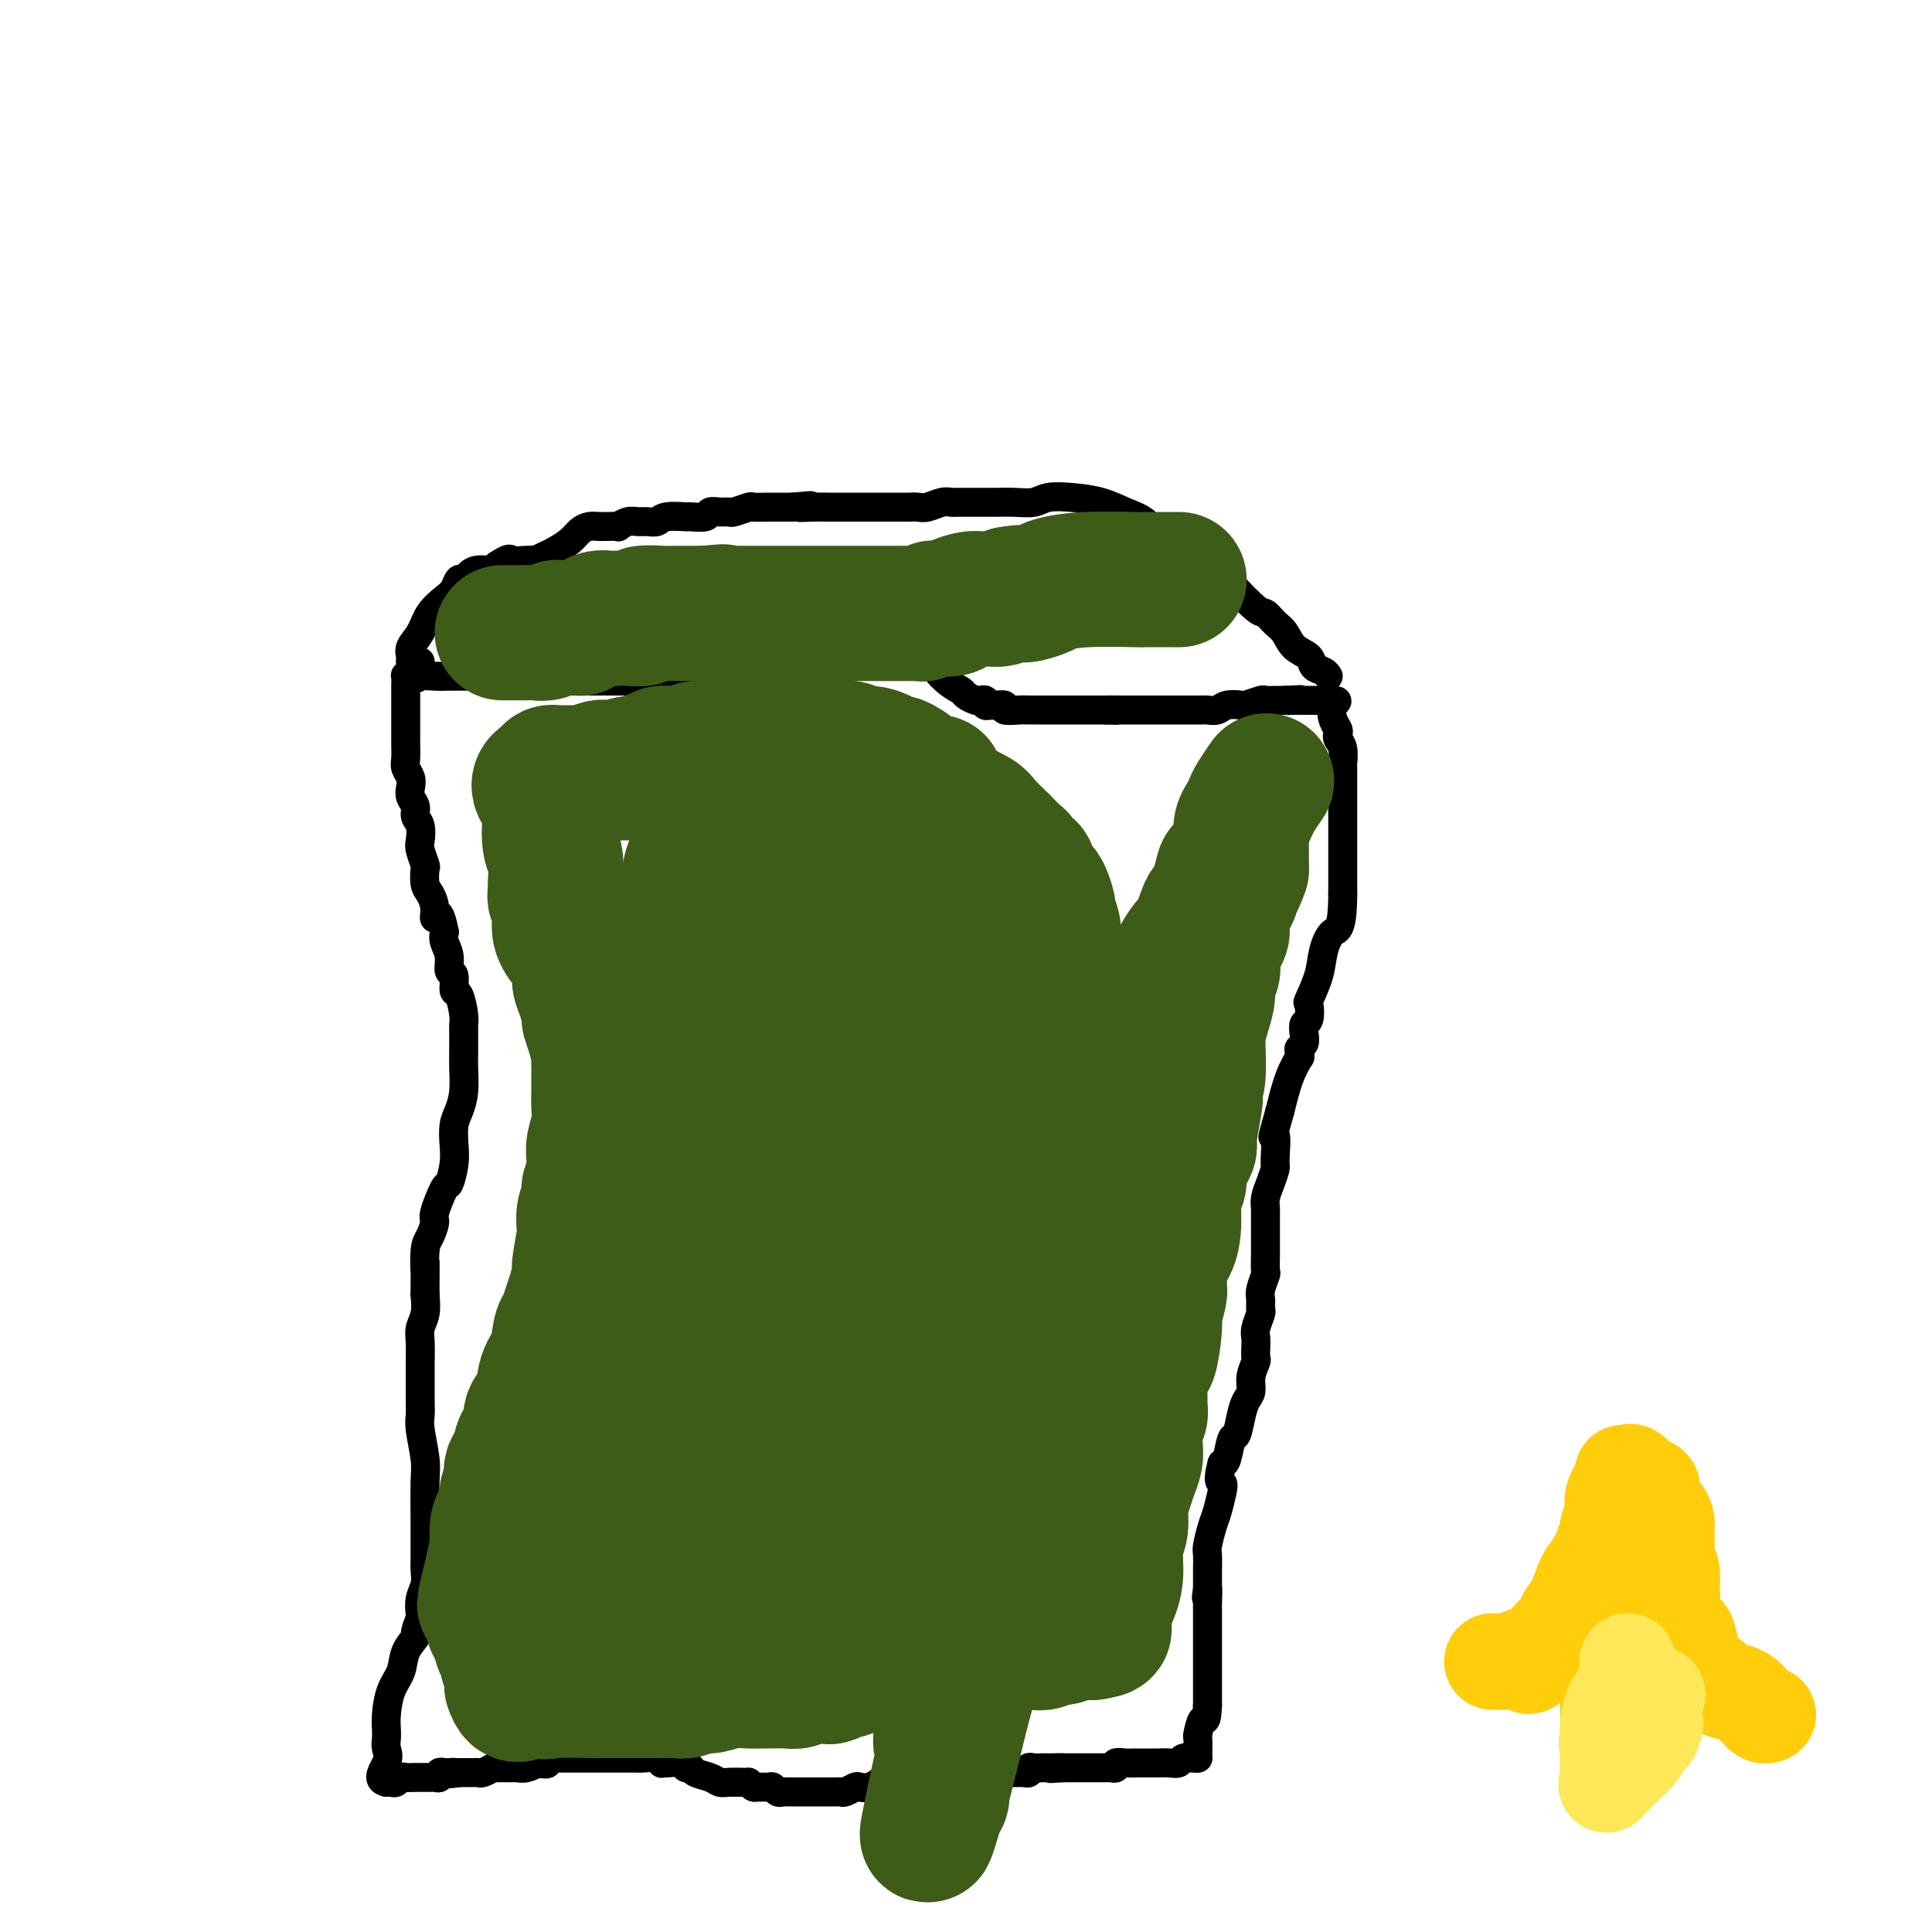 <svg viewBox='0 0 400 400' version='1.1' xmlns='http://www.w3.org/2000/svg' xmlns:xlink='http://www.w3.org/1999/xlink'><g fill='none' stroke='#000000' stroke-width='6' stroke-linecap='round' stroke-linejoin='round'><path d='M102,141c0.086,0.000 0.172,0.000 0,0c-0.172,0.000 -0.603,0.000 0,0c0.603,0.000 2.241,0.000 3,0c0.759,0.000 0.641,-0.000 1,0c0.359,0.000 1.195,0.000 2,0c0.805,0.000 1.579,0.000 2,0c0.421,0.000 0.491,0.000 1,0c0.509,0.000 1.459,0.000 2,0c0.541,0.000 0.673,0.000 1,0c0.327,0.000 0.850,0.000 1,0c0.150,0.000 -0.072,0.000 0,0c0.072,0.000 0.439,0.000 1,0c0.561,0.000 1.315,0.000 2,0c0.685,0.000 1.300,-0.000 2,0c0.700,0.000 1.486,0.000 2,0c0.514,0.000 0.756,0.000 1,0c0.244,0.000 0.489,0.000 1,0c0.511,0.000 1.289,0.000 2,0c0.711,0.000 1.356,0.000 2,0'/><path d='M128,141c4.156,0.000 1.546,0.001 1,0c-0.546,-0.001 0.971,-0.004 2,0c1.029,0.004 1.570,0.015 2,0c0.430,-0.015 0.748,-0.057 1,0c0.252,0.057 0.439,0.211 1,0c0.561,-0.211 1.497,-0.788 2,-1c0.503,-0.212 0.572,-0.061 1,0c0.428,0.061 1.215,0.030 2,0c0.785,-0.030 1.569,-0.061 2,0c0.431,0.061 0.511,0.212 1,0c0.489,-0.212 1.388,-0.789 2,-1c0.612,-0.211 0.938,-0.056 1,0c0.062,0.056 -0.138,0.015 0,0c0.138,-0.015 0.616,-0.003 1,0c0.384,0.003 0.676,-0.003 1,0c0.324,0.003 0.682,0.016 1,0c0.318,-0.016 0.596,-0.059 1,0c0.404,0.059 0.933,0.222 1,0c0.067,-0.222 -0.328,-0.829 0,-1c0.328,-0.171 1.379,0.094 2,0c0.621,-0.094 0.810,-0.547 1,-1'/><path d='M154,137c4.257,-0.618 1.900,-0.165 1,0c-0.900,0.165 -0.342,0.040 0,0c0.342,-0.040 0.469,0.003 1,0c0.531,-0.003 1.466,-0.053 2,0c0.534,0.053 0.668,0.210 1,0c0.332,-0.210 0.862,-0.788 1,-1c0.138,-0.212 -0.117,-0.057 0,0c0.117,0.057 0.605,0.015 1,0c0.395,-0.015 0.696,-0.004 1,0c0.304,0.004 0.610,0.001 1,0c0.390,-0.001 0.865,-0.000 1,0c0.135,0.000 -0.070,0.000 0,0c0.070,-0.000 0.414,-0.000 1,0c0.586,0.000 1.415,0.000 2,0c0.585,-0.000 0.927,-0.000 1,0c0.073,0.000 -0.122,0.000 0,0c0.122,-0.000 0.561,-0.000 1,0'/><path d='M169,136c2.495,-0.155 1.232,-0.041 1,0c-0.232,0.041 0.568,0.011 1,0c0.432,-0.011 0.497,-0.003 1,0c0.503,0.003 1.443,0.001 2,0c0.557,-0.001 0.730,-0.000 1,0c0.270,0.000 0.635,0.000 1,0c0.365,-0.000 0.729,-0.000 1,0c0.271,0.000 0.450,0.000 1,0c0.550,-0.000 1.471,-0.000 2,0c0.529,0.000 0.667,0.000 1,0c0.333,-0.000 0.863,-0.000 1,0c0.137,0.000 -0.118,0.000 0,0c0.118,-0.000 0.609,-0.000 1,0c0.391,0.000 0.682,0.000 1,0c0.318,-0.000 0.663,-0.000 1,0c0.337,0.000 0.668,0.000 1,0c0.332,-0.000 0.667,-0.000 1,0c0.333,0.000 0.664,0.000 1,0c0.336,-0.000 0.678,-0.000 1,0c0.322,0.000 0.625,0.000 1,0c0.375,-0.000 0.821,-0.000 1,0c0.179,0.000 0.089,0.000 0,0'/><path d='M191,136c3.721,0.013 2.023,0.046 2,1c-0.023,0.954 1.629,2.830 3,4c1.371,1.170 2.463,1.633 3,2c0.537,0.367 0.521,0.638 1,1c0.479,0.362 1.452,0.815 2,1c0.548,0.185 0.670,0.102 1,0c0.330,-0.102 0.867,-0.225 1,0c0.133,0.225 -0.139,0.796 0,1c0.139,0.204 0.688,0.041 1,0c0.312,-0.041 0.386,0.042 1,0c0.614,-0.042 1.769,-0.207 2,0c0.231,0.207 -0.461,0.788 0,1c0.461,0.212 2.075,0.057 3,0c0.925,-0.057 1.159,-0.015 2,0c0.841,0.015 2.287,0.004 3,0c0.713,-0.004 0.691,-0.001 1,0c0.309,0.001 0.947,0.000 2,0c1.053,-0.000 2.519,-0.000 3,0c0.481,0.000 -0.025,0.000 0,0c0.025,-0.000 0.580,-0.000 1,0c0.420,0.000 0.704,0.000 1,0c0.296,-0.000 0.604,-0.000 1,0c0.396,0.000 0.880,0.000 1,0c0.120,-0.000 -0.122,-0.000 0,0c0.122,0.000 0.610,0.000 1,0c0.390,-0.000 0.683,-0.000 1,0c0.317,0.000 0.659,0.000 1,0'/><path d='M229,147c3.875,0.155 1.562,0.041 1,0c-0.562,-0.041 0.628,-0.011 1,0c0.372,0.011 -0.073,0.003 0,0c0.073,-0.003 0.662,-0.001 1,0c0.338,0.001 0.423,0.000 1,0c0.577,-0.000 1.646,-0.000 2,0c0.354,0.000 -0.006,0.000 0,0c0.006,-0.000 0.378,-0.000 1,0c0.622,0.000 1.494,0.000 2,0c0.506,-0.000 0.646,-0.000 1,0c0.354,0.000 0.921,-0.000 1,0c0.079,0.000 -0.329,0.000 0,0c0.329,-0.000 1.396,-0.000 2,0c0.604,0.000 0.744,0.000 1,0c0.256,-0.000 0.628,-0.000 1,0c0.372,0.000 0.744,0.000 1,0c0.256,-0.000 0.396,-0.000 1,0c0.604,0.000 1.671,0.001 2,0c0.329,-0.001 -0.079,-0.004 0,0c0.079,0.004 0.645,0.015 1,0c0.355,-0.015 0.499,-0.056 1,0c0.501,0.056 1.360,0.207 2,0c0.640,-0.207 1.060,-0.774 2,-1c0.940,-0.226 2.401,-0.113 3,0c0.599,0.113 0.336,0.226 1,0c0.664,-0.226 2.255,-0.793 3,-1c0.745,-0.207 0.643,-0.056 1,0c0.357,0.056 1.173,0.015 2,0c0.827,-0.015 1.665,-0.004 2,0c0.335,0.004 0.168,0.002 0,0'/><path d='M266,145c5.903,-0.309 2.160,-0.083 1,0c-1.160,0.083 0.264,0.022 1,0c0.736,-0.022 0.783,-0.006 1,0c0.217,0.006 0.603,0.002 1,0c0.397,-0.002 0.804,-0.000 1,0c0.196,0.000 0.182,0.000 1,0c0.818,-0.000 2.467,-0.000 3,0c0.533,0.000 -0.049,0.000 0,0c0.049,-0.000 0.728,-0.000 1,0c0.272,0.000 0.136,0.000 0,0'/><path d='M276,145c1.563,0.073 0.470,0.257 0,1c-0.470,0.743 -0.318,2.046 0,3c0.318,0.954 0.803,1.559 1,2c0.197,0.441 0.105,0.718 0,1c-0.105,0.282 -0.224,0.570 0,1c0.224,0.430 0.792,1.001 1,2c0.208,0.999 0.056,2.426 0,3c-0.056,0.574 -0.015,0.295 0,1c0.015,0.705 0.004,2.394 0,3c-0.004,0.606 -0.001,0.130 0,1c0.001,0.870 0.000,3.085 0,4c-0.000,0.915 -0.000,0.529 0,1c0.000,0.471 0.000,1.798 0,3c-0.000,1.202 -0.000,2.280 0,3c0.000,0.720 0.000,1.082 0,2c-0.000,0.918 -0.000,2.392 0,3c0.000,0.608 0.000,0.348 0,1c-0.000,0.652 -0.000,2.214 0,3c0.000,0.786 0.000,0.796 0,1c-0.000,0.204 -0.000,0.602 0,1'/><path d='M278,185c-0.030,7.817 -1.104,7.360 -2,8c-0.896,0.640 -1.612,2.378 -2,4c-0.388,1.622 -0.447,3.127 -1,5c-0.553,1.873 -1.598,4.115 -2,5c-0.402,0.885 -0.159,0.412 0,1c0.159,0.588 0.235,2.238 0,3c-0.235,0.762 -0.781,0.638 -1,1c-0.219,0.362 -0.112,1.212 0,2c0.112,0.788 0.228,1.515 0,2c-0.228,0.485 -0.799,0.728 -1,1c-0.201,0.272 -0.032,0.573 0,1c0.032,0.427 -0.074,0.980 0,1c0.074,0.020 0.328,-0.495 0,0c-0.328,0.495 -1.236,1.998 -2,4c-0.764,2.002 -1.382,4.501 -2,7'/><path d='M265,230c-2.234,7.813 -1.320,4.845 -1,5c0.320,0.155 0.047,3.432 0,5c-0.047,1.568 0.131,1.426 0,2c-0.131,0.574 -0.571,1.863 -1,3c-0.429,1.137 -0.847,2.121 -1,3c-0.153,0.879 -0.041,1.653 0,2c0.041,0.347 0.011,0.268 0,1c-0.011,0.732 -0.003,2.274 0,3c0.003,0.726 0.000,0.636 0,1c-0.000,0.364 0.001,1.181 0,2c-0.001,0.819 -0.004,1.641 0,2c0.004,0.359 0.015,0.256 0,1c-0.015,0.744 -0.057,2.336 0,3c0.057,0.664 0.212,0.400 0,1c-0.212,0.600 -0.793,2.065 -1,3c-0.207,0.935 -0.041,1.339 0,2c0.041,0.661 -0.041,1.580 0,2c0.041,0.420 0.207,0.340 0,1c-0.207,0.660 -0.786,2.059 -1,3c-0.214,0.941 -0.061,1.424 0,2c0.061,0.576 0.031,1.246 0,2c-0.031,0.754 -0.064,1.591 0,2c0.064,0.409 0.224,0.390 0,1c-0.224,0.610 -0.834,1.849 -1,3c-0.166,1.151 0.110,2.214 0,3c-0.110,0.786 -0.607,1.297 -1,2c-0.393,0.703 -0.683,1.600 -1,3c-0.317,1.400 -0.662,3.303 -1,4c-0.338,0.697 -0.668,0.188 -1,1c-0.332,0.812 -0.666,2.946 -1,4c-0.334,1.054 -0.667,1.027 -1,1'/><path d='M253,303c-1.096,4.090 -0.336,3.814 0,4c0.336,0.186 0.248,0.836 0,2c-0.248,1.164 -0.655,2.844 -1,4c-0.345,1.156 -0.628,1.787 -1,3c-0.372,1.213 -0.832,3.007 -1,4c-0.168,0.993 -0.045,1.186 0,2c0.045,0.814 0.012,2.249 0,3c-0.012,0.751 -0.003,0.818 0,1c0.003,0.182 0.001,0.481 0,1c-0.001,0.519 -0.000,1.260 0,2'/><path d='M250,329c-0.464,3.853 -0.124,0.485 0,0c0.124,-0.485 0.033,1.911 0,3c-0.033,1.089 -0.009,0.870 0,1c0.009,0.130 0.002,0.610 0,1c-0.002,0.390 -0.001,0.689 0,1c0.001,0.311 0.000,0.634 0,1c-0.000,0.366 -0.000,0.776 0,1c0.000,0.224 0.000,0.263 0,1c-0.000,0.737 -0.000,2.172 0,3c0.000,0.828 0.000,1.048 0,1c-0.000,-0.048 -0.000,-0.363 0,0c0.000,0.363 0.000,1.403 0,2c-0.000,0.597 -0.000,0.751 0,1c0.000,0.249 0.000,0.591 0,1c-0.000,0.409 -0.000,0.883 0,1c0.000,0.117 0.000,-0.124 0,0c-0.000,0.124 -0.000,0.613 0,1c0.000,0.387 0.000,0.671 0,1c-0.000,0.329 -0.000,0.704 0,1c0.000,0.296 0.000,0.513 0,1c-0.000,0.487 -0.000,1.243 0,2'/><path d='M250,353c-0.166,4.215 -0.580,2.751 -1,3c-0.420,0.249 -0.844,2.210 -1,3c-0.156,0.790 -0.042,0.408 0,1c0.042,0.592 0.011,2.160 0,3c-0.011,0.840 -0.003,0.954 0,1c0.003,0.046 0.002,0.023 0,0'/><path d='M248,364c-0.214,0.030 -0.429,0.061 -1,0c-0.571,-0.061 -1.499,-0.212 -2,0c-0.501,0.212 -0.576,0.789 -1,1c-0.424,0.211 -1.198,0.056 -2,0c-0.802,-0.056 -1.632,-0.015 -2,0c-0.368,0.015 -0.274,0.003 -1,0c-0.726,-0.003 -2.271,0.003 -3,0c-0.729,-0.003 -0.644,-0.015 -1,0c-0.356,0.015 -1.155,0.057 -2,0c-0.845,-0.057 -1.735,-0.211 -2,0c-0.265,0.211 0.097,0.789 0,1c-0.097,0.211 -0.652,0.057 -1,0c-0.348,-0.057 -0.487,-0.015 -1,0c-0.513,0.015 -1.398,0.004 -2,0c-0.602,-0.004 -0.922,-0.001 -1,0c-0.078,0.001 0.085,0.000 0,0c-0.085,-0.000 -0.418,-0.000 -1,0c-0.582,0.000 -1.413,0.000 -2,0c-0.587,-0.000 -0.931,-0.000 -1,0c-0.069,0.000 0.135,0.000 0,0c-0.135,-0.000 -0.610,-0.000 -1,0c-0.390,0.000 -0.695,0.000 -1,0'/><path d='M220,366c-4.514,0.309 -1.800,0.083 -1,0c0.800,-0.083 -0.314,-0.022 -1,0c-0.686,0.022 -0.944,0.005 -1,0c-0.056,-0.005 0.091,0.002 0,0c-0.091,-0.002 -0.420,-0.015 -1,0c-0.580,0.015 -1.411,0.057 -2,0c-0.589,-0.057 -0.935,-0.211 -1,0c-0.065,0.211 0.150,0.789 0,1c-0.150,0.211 -0.667,0.057 -1,0c-0.333,-0.057 -0.484,-0.015 -1,0c-0.516,0.015 -1.399,0.004 -2,0c-0.601,-0.004 -0.922,-0.001 -1,0c-0.078,0.001 0.086,0.000 0,0c-0.086,-0.000 -0.422,0.000 -1,0c-0.578,-0.000 -1.397,-0.001 -2,0c-0.603,0.001 -0.989,0.004 -1,0c-0.011,-0.004 0.353,-0.015 0,0c-0.353,0.015 -1.422,0.057 -2,0c-0.578,-0.057 -0.666,-0.211 -1,0c-0.334,0.211 -0.916,0.788 -1,1c-0.084,0.212 0.328,0.061 0,0c-0.328,-0.061 -1.396,-0.030 -2,0c-0.604,0.030 -0.743,0.061 -1,0c-0.257,-0.061 -0.632,-0.212 -1,0c-0.368,0.212 -0.727,0.789 -1,1c-0.273,0.211 -0.458,0.057 -1,0c-0.542,-0.057 -1.441,-0.015 -2,0c-0.559,0.015 -0.779,0.004 -1,0c-0.221,-0.004 -0.444,-0.001 -1,0c-0.556,0.001 -1.445,0.000 -2,0c-0.555,-0.000 -0.778,-0.000 -1,0'/><path d='M187,369c-5.361,0.464 -2.264,0.125 -1,0c1.264,-0.125 0.694,-0.034 0,0c-0.694,0.034 -1.512,0.013 -2,0c-0.488,-0.013 -0.645,-0.017 -1,0c-0.355,0.017 -0.906,0.056 -1,0c-0.094,-0.056 0.269,-0.207 0,0c-0.269,0.207 -1.171,0.774 -2,1c-0.829,0.226 -1.584,0.113 -2,0c-0.416,-0.113 -0.493,-0.226 -1,0c-0.507,0.226 -1.445,0.793 -2,1c-0.555,0.207 -0.726,0.056 -1,0c-0.274,-0.056 -0.651,-0.015 -1,0c-0.349,0.015 -0.670,0.004 -1,0c-0.330,-0.004 -0.670,-0.001 -1,0c-0.330,0.001 -0.652,0.000 -1,0c-0.348,-0.000 -0.723,-0.000 -1,0c-0.277,0.000 -0.455,0.000 -1,0c-0.545,-0.000 -1.455,-0.000 -2,0c-0.545,0.000 -0.723,0.001 -1,0c-0.277,-0.001 -0.652,-0.004 -1,0c-0.348,0.004 -0.670,0.015 -1,0c-0.330,-0.015 -0.670,-0.057 -1,0c-0.330,0.057 -0.652,0.212 -1,0c-0.348,-0.212 -0.723,-0.792 -1,-1c-0.277,-0.208 -0.456,-0.046 -1,0c-0.544,0.046 -1.454,-0.026 -2,0c-0.546,0.026 -0.727,0.150 -1,0c-0.273,-0.150 -0.636,-0.575 -1,-1'/><path d='M155,369c-5.309,0.004 -2.582,0.012 -2,0c0.582,-0.012 -0.982,-0.046 -2,0c-1.018,0.046 -1.492,0.171 -2,0c-0.508,-0.171 -1.051,-0.638 -2,-1c-0.949,-0.362 -2.303,-0.619 -3,-1c-0.697,-0.381 -0.737,-0.887 -1,-1c-0.263,-0.113 -0.750,0.167 -1,0c-0.250,-0.167 -0.264,-0.781 -1,-1c-0.736,-0.219 -2.194,-0.045 -3,0c-0.806,0.045 -0.959,-0.041 -1,0c-0.041,0.041 0.031,0.207 0,0c-0.031,-0.207 -0.164,-0.788 -1,-1c-0.836,-0.212 -2.373,-0.057 -3,0c-0.627,0.057 -0.344,0.015 -1,0c-0.656,-0.015 -2.252,-0.004 -3,0c-0.748,0.004 -0.648,0.001 -1,0c-0.352,-0.001 -1.155,-0.000 -2,0c-0.845,0.000 -1.732,0.000 -2,0c-0.268,-0.000 0.082,-0.000 0,0c-0.082,0.000 -0.596,0.000 -1,0c-0.404,-0.000 -0.700,-0.000 -1,0c-0.300,0.000 -0.606,0.000 -1,0c-0.394,-0.000 -0.878,-0.000 -1,0c-0.122,0.000 0.118,0.000 0,0c-0.118,-0.000 -0.595,-0.000 -1,0c-0.405,0.000 -0.737,0.000 -1,0c-0.263,-0.000 -0.455,-0.000 -1,0c-0.545,0.000 -1.441,0.000 -2,0c-0.559,-0.000 -0.779,-0.000 -1,0'/><path d='M114,364c-6.441,-0.551 -2.044,0.570 -1,1c1.044,0.430 -1.264,0.168 -2,0c-0.736,-0.168 0.102,-0.241 0,0c-0.102,0.241 -1.144,0.797 -2,1c-0.856,0.203 -1.526,0.055 -2,0c-0.474,-0.055 -0.752,-0.016 -1,0c-0.248,0.016 -0.465,0.008 -1,0c-0.535,-0.008 -1.386,-0.016 -2,0c-0.614,0.016 -0.990,0.057 -1,0c-0.010,-0.057 0.347,-0.211 0,0c-0.347,0.211 -1.399,0.789 -2,1c-0.601,0.211 -0.753,0.057 -1,0c-0.247,-0.057 -0.591,-0.015 -1,0c-0.409,0.015 -0.883,0.004 -1,0c-0.117,-0.004 0.122,-0.001 0,0c-0.122,0.001 -0.606,0.000 -1,0c-0.394,-0.000 -0.697,-0.000 -1,0'/><path d='M95,367c-3.102,0.464 -1.357,0.123 -1,0c0.357,-0.123 -0.674,-0.029 -1,0c-0.326,0.029 0.053,-0.006 0,0c-0.053,0.006 -0.539,0.054 -1,0c-0.461,-0.054 -0.898,-0.211 -1,0c-0.102,0.211 0.132,0.789 0,1c-0.132,0.211 -0.630,0.057 -1,0c-0.370,-0.057 -0.614,-0.015 -1,0c-0.386,0.015 -0.915,0.003 -1,0c-0.085,-0.003 0.276,0.003 0,0c-0.276,-0.003 -1.187,-0.015 -2,0c-0.813,0.015 -1.527,0.056 -2,0c-0.473,-0.056 -0.704,-0.211 -1,0c-0.296,0.211 -0.657,0.788 -1,1c-0.343,0.212 -0.670,0.061 -1,0c-0.330,-0.061 -0.665,-0.030 -1,0'/><path d='M80,369c-2.321,-0.441 -0.622,-2.542 0,-4c0.622,-1.458 0.169,-2.273 0,-3c-0.169,-0.727 -0.052,-1.366 0,-2c0.052,-0.634 0.040,-1.264 0,-2c-0.040,-0.736 -0.108,-1.578 0,-3c0.108,-1.422 0.392,-3.426 1,-5c0.608,-1.574 1.540,-2.720 2,-4c0.460,-1.280 0.449,-2.694 1,-4c0.551,-1.306 1.663,-2.502 2,-3c0.337,-0.498 -0.102,-0.296 0,-1c0.102,-0.704 0.745,-2.314 1,-3c0.255,-0.686 0.121,-0.448 0,-1c-0.121,-0.552 -0.229,-1.895 0,-3c0.229,-1.105 0.793,-1.973 1,-3c0.207,-1.027 0.055,-2.213 0,-3c-0.055,-0.787 -0.015,-1.176 0,-2c0.015,-0.824 0.005,-2.083 0,-3c-0.005,-0.917 -0.005,-1.491 0,-2c0.005,-0.509 0.015,-0.951 0,-3c-0.015,-2.049 -0.057,-5.705 0,-8c0.057,-2.295 0.211,-3.231 0,-5c-0.211,-1.769 -0.789,-4.373 -1,-6c-0.211,-1.627 -0.056,-2.277 0,-3c0.056,-0.723 0.014,-1.520 0,-3c-0.014,-1.480 -0.000,-3.645 0,-5c0.000,-1.355 -0.014,-1.902 0,-3c0.014,-1.098 0.055,-2.748 0,-4c-0.055,-1.252 -0.207,-2.106 0,-3c0.207,-0.894 0.773,-1.827 1,-3c0.227,-1.173 0.113,-2.587 0,-4'/><path d='M88,268c0.011,-10.208 0.040,-5.729 0,-5c-0.040,0.729 -0.147,-2.293 0,-4c0.147,-1.707 0.550,-2.100 1,-3c0.450,-0.900 0.947,-2.306 1,-3c0.053,-0.694 -0.340,-0.677 0,-2c0.340,-1.323 1.411,-3.985 2,-5c0.589,-1.015 0.697,-0.382 1,-1c0.303,-0.618 0.803,-2.488 1,-4c0.197,-1.512 0.091,-2.667 0,-4c-0.091,-1.333 -0.168,-2.845 0,-4c0.168,-1.155 0.581,-1.953 1,-3c0.419,-1.047 0.844,-2.341 1,-4c0.156,-1.659 0.042,-3.681 0,-5c-0.042,-1.319 -0.011,-1.936 0,-3c0.011,-1.064 0.004,-2.576 0,-3c-0.004,-0.424 -0.004,0.239 0,0c0.004,-0.239 0.011,-1.382 0,-2c-0.011,-0.618 -0.040,-0.713 0,-1c0.040,-0.287 0.150,-0.768 0,-2c-0.150,-1.232 -0.561,-3.214 -1,-4c-0.439,-0.786 -0.906,-0.374 -1,-1c-0.094,-0.626 0.185,-2.289 0,-3c-0.185,-0.711 -0.833,-0.469 -1,-1c-0.167,-0.531 0.147,-1.835 0,-3c-0.147,-1.165 -0.756,-2.190 -1,-3c-0.244,-0.810 -0.122,-1.405 0,-2'/><path d='M92,193c-1.084,-5.707 -1.793,-3.473 -2,-3c-0.207,0.473 0.089,-0.813 0,-2c-0.089,-1.187 -0.563,-2.276 -1,-3c-0.437,-0.724 -0.835,-1.085 -1,-2c-0.165,-0.915 -0.096,-2.384 0,-3c0.096,-0.616 0.218,-0.377 0,-1c-0.218,-0.623 -0.775,-2.106 -1,-3c-0.225,-0.894 -0.116,-1.198 0,-2c0.116,-0.802 0.241,-2.102 0,-3c-0.241,-0.898 -0.848,-1.395 -1,-2c-0.152,-0.605 0.152,-1.317 0,-2c-0.152,-0.683 -0.759,-1.337 -1,-2c-0.241,-0.663 -0.117,-1.336 0,-2c0.117,-0.664 0.228,-1.318 0,-2c-0.228,-0.682 -0.793,-1.391 -1,-2c-0.207,-0.609 -0.055,-1.118 0,-2c0.055,-0.882 0.015,-2.138 0,-3c-0.015,-0.862 -0.004,-1.330 0,-2c0.004,-0.670 0.001,-1.542 0,-2c-0.001,-0.458 -0.000,-0.503 0,-1c0.000,-0.497 0.000,-1.445 0,-2c-0.000,-0.555 0.000,-0.717 0,-1c-0.000,-0.283 -0.001,-0.689 0,-1c0.001,-0.311 0.003,-0.528 0,-1c-0.003,-0.472 -0.011,-1.199 0,-2c0.011,-0.801 0.041,-1.677 0,-2c-0.041,-0.323 -0.155,-0.092 0,0c0.155,0.092 0.577,0.046 1,0'/><path d='M85,140c0.357,-2.939 0.749,-0.788 1,0c0.251,0.788 0.360,0.211 1,0c0.640,-0.211 1.811,-0.057 3,0c1.189,0.057 2.398,0.015 3,0c0.602,-0.015 0.599,-0.004 1,0c0.401,0.004 1.208,0.001 2,0c0.792,-0.001 1.569,-0.000 2,0c0.431,0.000 0.514,0.000 1,0c0.486,-0.000 1.373,-0.000 2,0c0.627,0.000 0.994,0.000 1,0c0.006,-0.000 -0.349,-0.000 0,0c0.349,0.000 1.401,0.000 2,0c0.599,-0.000 0.745,-0.000 1,0c0.255,0.000 0.617,0.000 1,0c0.383,-0.000 0.785,-0.000 1,0c0.215,0.000 0.242,0.000 1,0c0.758,-0.000 2.245,-0.000 3,0c0.755,0.000 0.776,0.000 1,0c0.224,-0.000 0.651,-0.000 1,0c0.349,0.000 0.619,0.000 1,0c0.381,-0.000 0.873,-0.000 1,0c0.127,0.000 -0.110,0.000 0,0c0.110,-0.000 0.568,-0.000 1,0c0.432,0.000 0.838,0.000 1,0c0.162,-0.000 0.081,-0.000 0,0'/><path d='M87,137c-0.306,-0.019 -0.612,-0.037 -1,0c-0.388,0.037 -0.859,0.131 -1,0c-0.141,-0.131 0.049,-0.486 0,-1c-0.049,-0.514 -0.336,-1.187 0,-2c0.336,-0.813 1.294,-1.767 2,-3c0.706,-1.233 1.159,-2.746 2,-4c0.841,-1.254 2.070,-2.248 3,-3c0.930,-0.752 1.560,-1.263 2,-2c0.440,-0.737 0.688,-1.699 1,-2c0.312,-0.301 0.686,0.060 1,0c0.314,-0.060 0.569,-0.542 1,-1c0.431,-0.458 1.039,-0.893 2,-1c0.961,-0.107 2.275,0.112 3,0c0.725,-0.112 0.863,-0.556 1,-1'/><path d='M103,117c2.698,-1.774 2.442,-1.211 3,-1c0.558,0.211 1.930,0.068 3,0c1.070,-0.068 1.837,-0.063 2,0c0.163,0.063 -0.280,0.182 0,0c0.280,-0.182 1.282,-0.665 2,-1c0.718,-0.335 1.152,-0.520 2,-1c0.848,-0.480 2.111,-1.253 3,-2c0.889,-0.747 1.403,-1.468 2,-2c0.597,-0.532 1.278,-0.875 2,-1c0.722,-0.125 1.484,-0.033 2,0c0.516,0.033 0.785,0.005 1,0c0.215,-0.005 0.375,0.013 1,0c0.625,-0.013 1.714,-0.056 2,0c0.286,0.056 -0.232,0.212 0,0c0.232,-0.212 1.215,-0.793 2,-1c0.785,-0.207 1.374,-0.041 2,0c0.626,0.041 1.289,-0.042 2,0c0.711,0.042 1.469,0.208 2,0c0.531,-0.208 0.834,-0.792 2,-1c1.166,-0.208 3.194,-0.042 4,0c0.806,0.042 0.391,-0.042 1,0c0.609,0.042 2.241,0.208 3,0c0.759,-0.208 0.645,-0.792 1,-1c0.355,-0.208 1.179,-0.042 2,0c0.821,0.042 1.640,-0.041 2,0c0.360,0.041 0.260,0.207 1,0c0.740,-0.207 2.320,-0.788 3,-1c0.680,-0.212 0.461,-0.057 1,0c0.539,0.057 1.838,0.015 3,0c1.162,-0.015 2.189,-0.004 3,0c0.811,0.004 1.405,0.002 2,0'/><path d='M164,105c6.583,-0.619 3.042,-0.166 2,0c-1.042,0.166 0.417,0.044 2,0c1.583,-0.044 3.292,-0.012 4,0c0.708,0.012 0.416,0.003 1,0c0.584,-0.003 2.043,-0.001 3,0c0.957,0.001 1.411,0.000 2,0c0.589,-0.000 1.312,0.000 2,0c0.688,-0.000 1.339,-0.000 2,0c0.661,0.000 1.331,0.001 2,0c0.669,-0.001 1.338,-0.004 2,0c0.662,0.004 1.319,0.015 2,0c0.681,-0.015 1.386,-0.057 2,0c0.614,0.057 1.136,0.211 2,0c0.864,-0.211 2.069,-0.789 3,-1c0.931,-0.211 1.589,-0.057 2,0c0.411,0.057 0.577,0.015 1,0c0.423,-0.015 1.103,-0.003 2,0c0.897,0.003 2.009,-0.003 3,0c0.991,0.003 1.859,0.014 3,0c1.141,-0.014 2.555,-0.054 4,0c1.445,0.054 2.921,0.203 4,0c1.079,-0.203 1.762,-0.758 3,-1c1.238,-0.242 3.032,-0.173 5,0c1.968,0.173 4.109,0.448 6,1c1.891,0.552 3.533,1.380 5,2c1.467,0.620 2.759,1.031 4,2c1.241,0.969 2.429,2.497 3,3c0.571,0.503 0.524,-0.020 1,0c0.476,0.020 1.474,0.582 2,1c0.526,0.418 0.579,0.691 1,1c0.421,0.309 1.211,0.655 2,1'/><path d='M246,114c4.090,1.759 2.314,0.658 2,1c-0.314,0.342 0.832,2.129 2,3c1.168,0.871 2.357,0.828 3,1c0.643,0.172 0.739,0.559 2,2c1.261,1.441 3.687,3.937 5,5c1.313,1.063 1.511,0.693 2,1c0.489,0.307 1.268,1.290 2,2c0.732,0.710 1.418,1.146 2,2c0.582,0.854 1.060,2.128 2,3c0.940,0.872 2.343,1.344 3,2c0.657,0.656 0.568,1.495 1,2c0.432,0.505 1.386,0.674 2,1c0.614,0.326 0.890,0.807 1,1c0.110,0.193 0.055,0.096 0,0'/></g>
<g fill='none' stroke='#3D5C18' stroke-width='28' stroke-linecap='round' stroke-linejoin='round'><path d='M262,162c0.202,-0.292 0.404,-0.584 0,0c-0.404,0.584 -1.415,2.044 -2,3c-0.585,0.956 -0.745,1.407 -1,2c-0.255,0.593 -0.604,1.326 -1,2c-0.396,0.674 -0.838,1.287 -1,2c-0.162,0.713 -0.043,1.526 0,2c0.043,0.474 0.012,0.611 0,1c-0.012,0.389 -0.003,1.032 0,1c0.003,-0.032 0.001,-0.739 0,0c-0.001,0.739 -0.000,2.926 0,4c0.000,1.074 0.000,1.037 0,1'/><path d='M257,180c-1.238,3.647 -1.834,3.764 -2,4c-0.166,0.236 0.096,0.591 0,1c-0.096,0.409 -0.551,0.873 -1,2c-0.449,1.127 -0.894,2.919 -1,4c-0.106,1.081 0.126,1.452 0,2c-0.126,0.548 -0.611,1.274 -1,2c-0.389,0.726 -0.681,1.451 -1,2c-0.319,0.549 -0.667,0.920 -1,2c-0.333,1.080 -0.653,2.868 -1,4c-0.347,1.132 -0.720,1.610 -1,3c-0.280,1.390 -0.467,3.694 -1,5c-0.533,1.306 -1.412,1.614 -2,2c-0.588,0.386 -0.883,0.851 -1,2c-0.117,1.149 -0.055,2.981 0,4c0.055,1.019 0.102,1.225 0,2c-0.102,0.775 -0.352,2.119 -1,3c-0.648,0.881 -1.693,1.298 -2,2c-0.307,0.702 0.124,1.688 0,3c-0.124,1.312 -0.803,2.950 -1,4c-0.197,1.050 0.088,1.510 0,2c-0.088,0.490 -0.548,1.009 -1,2c-0.452,0.991 -0.894,2.455 -1,3c-0.106,0.545 0.126,0.170 0,1c-0.126,0.830 -0.610,2.865 -1,4c-0.390,1.135 -0.686,1.370 -1,2c-0.314,0.630 -0.648,1.655 -1,3c-0.352,1.345 -0.723,3.010 -1,4c-0.277,0.990 -0.459,1.305 -1,2c-0.541,0.695 -1.440,1.770 -2,3c-0.560,1.230 -0.780,2.615 -1,4'/><path d='M230,263c-4.536,13.688 -2.377,6.407 -2,5c0.377,-1.407 -1.029,3.058 -2,6c-0.971,2.942 -1.507,4.359 -2,6c-0.493,1.641 -0.941,3.505 -2,6c-1.059,2.495 -2.727,5.621 -4,8c-1.273,2.379 -2.150,4.012 -3,5c-0.850,0.988 -1.672,1.330 -2,2c-0.328,0.670 -0.163,1.669 0,2c0.163,0.331 0.326,-0.007 0,0c-0.326,0.007 -1.139,0.358 -2,1c-0.861,0.642 -1.771,1.576 -3,2c-1.229,0.424 -2.776,0.338 -4,1c-1.224,0.662 -2.125,2.074 -3,3c-0.875,0.926 -1.725,1.368 -3,2c-1.275,0.632 -2.975,1.454 -4,2c-1.025,0.546 -1.375,0.815 -3,2c-1.625,1.185 -4.526,3.284 -6,4c-1.474,0.716 -1.520,0.049 -2,0c-0.480,-0.049 -1.394,0.522 -3,1c-1.606,0.478 -3.904,0.864 -5,1c-1.096,0.136 -0.991,0.021 -2,0c-1.009,-0.021 -3.134,0.053 -4,0c-0.866,-0.053 -0.475,-0.234 -1,0c-0.525,0.234 -1.967,0.884 -3,0c-1.033,-0.884 -1.658,-3.300 -2,-5c-0.342,-1.700 -0.401,-2.682 0,-5c0.401,-2.318 1.262,-5.970 2,-9c0.738,-3.030 1.354,-5.437 2,-8c0.646,-2.563 1.323,-5.281 2,-8'/><path d='M169,287c1.647,-5.492 2.766,-6.723 4,-9c1.234,-2.277 2.585,-5.602 3,-8c0.415,-2.398 -0.106,-3.870 1,-7c1.106,-3.130 3.839,-7.917 5,-11c1.161,-3.083 0.749,-4.463 1,-6c0.251,-1.537 1.166,-3.231 2,-5c0.834,-1.769 1.589,-3.614 2,-5c0.411,-1.386 0.478,-2.313 1,-3c0.522,-0.687 1.497,-1.136 2,-2c0.503,-0.864 0.532,-2.145 1,-3c0.468,-0.855 1.373,-1.285 2,-2c0.627,-0.715 0.976,-1.714 2,-2c1.024,-0.286 2.724,0.140 4,0c1.276,-0.140 2.128,-0.847 3,-1c0.872,-0.153 1.762,0.246 3,0c1.238,-0.246 2.822,-1.139 4,-1c1.178,0.139 1.950,1.310 3,2c1.050,0.690 2.378,0.901 1,5c-1.378,4.099 -5.461,12.088 -8,18c-2.539,5.912 -3.534,9.749 -5,14c-1.466,4.251 -3.405,8.918 -5,13c-1.595,4.082 -2.848,7.581 -4,11c-1.152,3.419 -2.205,6.759 -3,9c-0.795,2.241 -1.333,3.384 -2,4c-0.667,0.616 -1.463,0.705 -2,1c-0.537,0.295 -0.815,0.797 -1,1c-0.185,0.203 -0.276,0.107 -1,0c-0.724,-0.107 -2.081,-0.225 -3,0c-0.919,0.225 -1.401,0.791 -2,1c-0.599,0.209 -1.314,0.060 -2,0c-0.686,-0.060 -1.343,-0.030 -2,0'/><path d='M173,301c-1.828,-0.055 -1.398,-0.692 -2,-1c-0.602,-0.308 -2.236,-0.289 -2,-3c0.236,-2.711 2.342,-8.154 4,-13c1.658,-4.846 2.868,-9.096 5,-14c2.132,-4.904 5.187,-10.462 7,-15c1.813,-4.538 2.383,-8.057 5,-14c2.617,-5.943 7.281,-14.310 9,-18c1.719,-3.690 0.491,-2.702 1,-4c0.509,-1.298 2.753,-4.882 4,-7c1.247,-2.118 1.496,-2.770 2,-3c0.504,-0.230 1.263,-0.037 2,0c0.737,0.037 1.451,-0.082 2,0c0.549,0.082 0.931,0.365 2,0c1.069,-0.365 2.824,-1.379 4,-2c1.176,-0.621 1.774,-0.848 1,2c-0.774,2.848 -2.920,8.772 -4,11c-1.080,2.228 -1.093,0.761 -4,6c-2.907,5.239 -8.708,17.185 -12,25c-3.292,7.815 -4.076,11.498 -5,16c-0.924,4.502 -1.988,9.823 -3,14c-1.012,4.177 -1.973,7.210 -3,10c-1.027,2.790 -2.120,5.336 -3,7c-0.880,1.664 -1.545,2.446 -2,3c-0.455,0.554 -0.698,0.879 -1,1c-0.302,0.121 -0.661,0.038 -1,0c-0.339,-0.038 -0.658,-0.031 -1,0c-0.342,0.031 -0.707,0.085 -1,0c-0.293,-0.085 -0.512,-0.310 -1,-1c-0.488,-0.690 -1.244,-1.845 -2,-3'/><path d='M174,298c-0.736,-1.556 -0.575,-3.445 0,-6c0.575,-2.555 1.565,-5.777 3,-11c1.435,-5.223 3.315,-12.448 5,-18c1.685,-5.552 3.173,-9.433 5,-13c1.827,-3.567 3.992,-6.822 6,-11c2.008,-4.178 3.860,-9.279 5,-12c1.140,-2.721 1.569,-3.062 2,-4c0.431,-0.938 0.866,-2.472 2,-4c1.134,-1.528 2.968,-3.051 4,-4c1.032,-0.949 1.261,-1.325 2,-2c0.739,-0.675 1.988,-1.650 3,-2c1.012,-0.350 1.786,-0.077 2,0c0.214,0.077 -0.133,-0.043 0,0c0.133,0.043 0.747,0.247 1,0c0.253,-0.247 0.147,-0.947 0,0c-0.147,0.947 -0.334,3.541 -1,4c-0.666,0.459 -1.809,-1.216 -5,10c-3.191,11.216 -8.428,35.322 -11,47c-2.572,11.678 -2.480,10.926 -3,13c-0.520,2.074 -1.653,6.973 -3,11c-1.347,4.027 -2.907,7.183 -4,9c-1.093,1.817 -1.717,2.297 -2,3c-0.283,0.703 -0.224,1.629 0,2c0.224,0.371 0.612,0.185 1,0'/><path d='M186,310c-4.246,15.089 -0.862,3.311 1,-2c1.862,-5.311 2.201,-4.155 3,-6c0.799,-1.845 2.056,-6.691 3,-10c0.944,-3.309 1.573,-5.080 3,-9c1.427,-3.920 3.650,-9.987 5,-15c1.350,-5.013 1.826,-8.970 2,-11c0.174,-2.030 0.047,-2.133 0,-3c-0.047,-0.867 -0.013,-2.500 0,-4c0.013,-1.500 0.007,-2.868 0,-4c-0.007,-1.132 -0.013,-2.029 0,-3c0.013,-0.971 0.045,-2.015 0,-3c-0.045,-0.985 -0.168,-1.910 0,-3c0.168,-1.090 0.628,-2.344 1,-3c0.372,-0.656 0.655,-0.716 1,-1c0.345,-0.284 0.750,-0.794 1,-1c0.250,-0.206 0.344,-0.108 1,0c0.656,0.108 1.875,0.225 3,0c1.125,-0.225 2.157,-0.792 3,-1c0.843,-0.208 1.497,-0.057 2,0c0.503,0.057 0.853,0.021 2,0c1.147,-0.021 3.089,-0.025 4,0c0.911,0.025 0.789,0.080 1,0c0.211,-0.080 0.756,-0.295 1,0c0.244,0.295 0.189,1.100 0,2c-0.189,0.900 -0.512,1.896 -1,3c-0.488,1.104 -1.139,2.315 -2,4c-0.861,1.685 -1.930,3.842 -3,6'/><path d='M217,246c-1.754,3.988 -3.139,7.457 -4,11c-0.861,3.543 -1.198,7.161 -2,10c-0.802,2.839 -2.069,4.900 -3,7c-0.931,2.100 -1.527,4.239 -2,6c-0.473,1.761 -0.824,3.144 -2,5c-1.176,1.856 -3.177,4.184 -4,5c-0.823,0.816 -0.469,0.119 -1,1c-0.531,0.881 -1.946,3.338 -3,5c-1.054,1.662 -1.746,2.528 -2,3c-0.254,0.472 -0.068,0.550 0,1c0.068,0.450 0.019,1.273 0,2c-0.019,0.727 -0.007,1.357 0,2c0.007,0.643 0.010,1.297 0,2c-0.010,0.703 -0.034,1.455 0,2c0.034,0.545 0.126,0.882 0,1c-0.126,0.118 -0.471,0.016 -1,0c-0.529,-0.016 -1.244,0.053 -2,0c-0.756,-0.053 -1.554,-0.227 -3,0c-1.446,0.227 -3.540,0.856 -6,1c-2.460,0.144 -5.284,-0.197 -9,0c-3.716,0.197 -8.323,0.932 -12,2c-3.677,1.068 -6.424,2.469 -9,3c-2.576,0.531 -4.980,0.192 -9,0c-4.020,-0.192 -9.654,-0.236 -13,0c-3.346,0.236 -4.402,0.754 -5,1c-0.598,0.246 -0.738,0.220 -1,0c-0.262,-0.220 -0.646,-0.634 -1,-1c-0.354,-0.366 -0.677,-0.683 -1,-1'/><path d='M122,314c-4.681,-0.440 -1.383,-1.039 0,-2c1.383,-0.961 0.851,-2.285 1,-3c0.149,-0.715 0.978,-0.821 2,-2c1.022,-1.179 2.238,-3.431 3,-5c0.762,-1.569 1.069,-2.453 2,-4c0.931,-1.547 2.487,-3.755 3,-5c0.513,-1.245 -0.016,-1.527 0,-2c0.016,-0.473 0.578,-1.137 1,-2c0.422,-0.863 0.705,-1.925 1,-3c0.295,-1.075 0.601,-2.164 1,-3c0.399,-0.836 0.892,-1.420 1,-2c0.108,-0.580 -0.167,-1.156 0,-2c0.167,-0.844 0.777,-1.958 1,-3c0.223,-1.042 0.059,-2.014 0,-3c-0.059,-0.986 -0.012,-1.987 0,-3c0.012,-1.013 -0.011,-2.037 0,-4c0.011,-1.963 0.057,-4.865 0,-7c-0.057,-2.135 -0.215,-3.503 0,-6c0.215,-2.497 0.803,-6.123 1,-9c0.197,-2.877 0.001,-5.003 0,-9c-0.001,-3.997 0.192,-9.863 0,-14c-0.192,-4.137 -0.771,-6.544 -1,-9c-0.229,-2.456 -0.110,-4.962 0,-8c0.110,-3.038 0.210,-6.608 1,-10c0.790,-3.392 2.270,-6.605 3,-9c0.730,-2.395 0.711,-3.972 1,-5c0.289,-1.028 0.885,-1.508 1,-2c0.115,-0.492 -0.253,-0.998 0,-1c0.253,-0.002 1.126,0.499 2,1'/><path d='M146,178c1.365,-2.629 0.776,3.798 1,8c0.224,4.202 1.260,6.181 2,9c0.740,2.819 1.182,6.480 2,10c0.818,3.520 2.011,6.899 3,9c0.989,2.101 1.774,2.922 1,9c-0.774,6.078 -3.106,17.412 -4,23c-0.894,5.588 -0.350,5.430 -1,8c-0.650,2.570 -2.492,7.867 -4,13c-1.508,5.133 -2.680,10.101 -4,15c-1.320,4.899 -2.788,9.729 -4,15c-1.212,5.271 -2.169,10.985 -3,15c-0.831,4.015 -1.535,6.333 -2,8c-0.465,1.667 -0.690,2.685 -1,3c-0.310,0.315 -0.706,-0.071 -1,0c-0.294,0.071 -0.487,0.599 -1,0c-0.513,-0.599 -1.348,-2.326 -2,-4c-0.652,-1.674 -1.122,-3.296 -1,-9c0.122,-5.704 0.836,-15.492 2,-22c1.164,-6.508 2.777,-9.737 4,-14c1.223,-4.263 2.055,-9.562 3,-14c0.945,-4.438 2.004,-8.016 3,-11c0.996,-2.984 1.930,-5.374 3,-8c1.070,-2.626 2.277,-5.487 3,-7c0.723,-1.513 0.964,-1.676 1,-2c0.036,-0.324 -0.133,-0.807 0,-1c0.133,-0.193 0.566,-0.097 1,0'/><path d='M147,231c3.139,-8.685 1.986,-1.898 2,1c0.014,2.898 1.195,1.908 3,4c1.805,2.092 4.235,7.265 6,10c1.765,2.735 2.866,3.033 5,9c2.134,5.967 5.300,17.602 7,23c1.700,5.398 1.933,4.559 2,5c0.067,0.441 -0.032,2.160 1,6c1.032,3.840 3.195,9.799 4,13c0.805,3.201 0.253,3.642 0,5c-0.253,1.358 -0.205,3.633 0,5c0.205,1.367 0.569,1.824 0,2c-0.569,0.176 -2.071,0.069 -3,0c-0.929,-0.069 -1.286,-0.100 -2,0c-0.714,0.100 -1.785,0.330 -3,0c-1.215,-0.330 -2.574,-1.221 -4,-2c-1.426,-0.779 -2.920,-1.447 -4,-4c-1.080,-2.553 -1.745,-6.991 -2,-10c-0.255,-3.009 -0.098,-4.588 0,-8c0.098,-3.412 0.137,-8.656 1,-13c0.863,-4.344 2.548,-7.786 4,-13c1.452,-5.214 2.669,-12.199 4,-17c1.331,-4.801 2.776,-7.419 4,-10c1.224,-2.581 2.226,-5.125 3,-7c0.774,-1.875 1.321,-3.080 2,-4c0.679,-0.920 1.491,-1.556 2,-2c0.509,-0.444 0.714,-0.696 1,-1c0.286,-0.304 0.653,-0.658 1,-1c0.347,-0.342 0.673,-0.671 1,-1'/><path d='M182,221c2.001,-3.957 0.002,-0.851 0,0c-0.002,0.851 1.991,-0.554 3,-1c1.009,-0.446 1.034,0.065 2,0c0.966,-0.065 2.873,-0.708 4,-1c1.127,-0.292 1.476,-0.233 2,0c0.524,0.233 1.224,0.640 2,0c0.776,-0.640 1.627,-2.329 2,-3c0.373,-0.671 0.268,-0.325 1,-1c0.732,-0.675 2.301,-2.370 3,-3c0.699,-0.630 0.527,-0.194 1,-1c0.473,-0.806 1.590,-2.853 2,-4c0.410,-1.147 0.113,-1.393 0,-2c-0.113,-0.607 -0.040,-1.573 0,-2c0.040,-0.427 0.049,-0.313 0,-1c-0.049,-0.687 -0.154,-2.174 0,-3c0.154,-0.826 0.567,-0.991 0,-2c-0.567,-1.009 -2.114,-2.863 -3,-4c-0.886,-1.137 -1.111,-1.559 -2,-2c-0.889,-0.441 -2.443,-0.903 -3,-1c-0.557,-0.097 -0.118,0.170 -1,0c-0.882,-0.170 -3.086,-0.778 -4,-1c-0.914,-0.222 -0.539,-0.059 -1,0c-0.461,0.059 -1.758,0.012 -3,0c-1.242,-0.012 -2.431,0.009 -3,0c-0.569,-0.009 -0.520,-0.048 -1,0c-0.480,0.048 -1.489,0.182 -2,0c-0.511,-0.182 -0.524,-0.681 -1,-1c-0.476,-0.319 -1.416,-0.457 -2,-1c-0.584,-0.543 -0.811,-1.492 -1,-2c-0.189,-0.508 -0.340,-0.574 -1,-1c-0.660,-0.426 -1.830,-1.213 -3,-2'/><path d='M173,182c-1.290,-1.503 -0.516,-1.761 -1,-2c-0.484,-0.239 -2.228,-0.460 -3,-1c-0.772,-0.540 -0.574,-1.399 -1,-2c-0.426,-0.601 -1.476,-0.946 -2,-1c-0.524,-0.054 -0.522,0.182 -1,0c-0.478,-0.182 -1.437,-0.781 -2,-1c-0.563,-0.219 -0.731,-0.058 -1,0c-0.269,0.058 -0.638,0.014 -1,0c-0.362,-0.014 -0.717,0.002 -1,0c-0.283,-0.002 -0.495,-0.022 -1,0c-0.505,0.022 -1.305,0.088 -2,0c-0.695,-0.088 -1.287,-0.328 -1,0c0.287,0.328 1.451,1.223 2,2c0.549,0.777 0.482,1.435 1,2c0.518,0.565 1.622,1.037 3,3c1.378,1.963 3.031,5.417 4,7c0.969,1.583 1.253,1.297 2,3c0.747,1.703 1.958,5.397 3,8c1.042,2.603 1.915,4.115 3,5c1.085,0.885 2.382,1.143 3,2c0.618,0.857 0.558,2.312 1,3c0.442,0.688 1.387,0.607 2,1c0.613,0.393 0.896,1.260 1,2c0.104,0.740 0.030,1.354 0,1c-0.030,-0.354 -0.015,-1.677 0,-3'/><path d='M181,211c3.321,4.845 -0.378,-1.044 -2,-5c-1.622,-3.956 -1.167,-5.979 -1,-8c0.167,-2.021 0.045,-4.042 0,-6c-0.045,-1.958 -0.012,-3.855 0,-5c0.012,-1.145 0.003,-1.538 0,-3c-0.003,-1.462 -0.001,-3.991 0,-5c0.001,-1.009 0.001,-0.496 0,-1c-0.001,-0.504 -0.004,-2.023 0,-3c0.004,-0.977 0.014,-1.412 0,-2c-0.014,-0.588 -0.053,-1.328 0,-2c0.053,-0.672 0.198,-1.275 0,-2c-0.198,-0.725 -0.738,-1.570 -1,-2c-0.262,-0.430 -0.246,-0.445 -1,-1c-0.754,-0.555 -2.280,-1.651 -3,-2c-0.720,-0.349 -0.636,0.050 -1,0c-0.364,-0.050 -1.178,-0.549 -2,-1c-0.822,-0.451 -1.652,-0.853 -2,-1c-0.348,-0.147 -0.216,-0.039 -1,0c-0.784,0.039 -2.486,0.011 -3,0c-0.514,-0.011 0.158,-0.003 0,0c-0.158,0.003 -1.147,0.001 -2,0c-0.853,-0.001 -1.571,-0.000 -2,0c-0.429,0.000 -0.571,-0.000 -1,0c-0.429,0.000 -1.146,0.001 -2,0c-0.854,-0.001 -1.846,-0.004 -2,0c-0.154,0.004 0.531,0.015 0,0c-0.531,-0.015 -2.278,-0.057 -3,0c-0.722,0.057 -0.420,0.211 -1,0c-0.580,-0.211 -2.041,-0.788 -3,-1c-0.959,-0.212 -1.417,-0.061 -2,0c-0.583,0.061 -1.292,0.030 -2,0'/><path d='M144,161c-3.734,-0.155 -1.568,-0.042 -1,0c0.568,0.042 -0.463,0.012 -1,0c-0.537,-0.012 -0.582,-0.007 -1,0c-0.418,0.007 -1.210,0.016 -2,0c-0.790,-0.016 -1.576,-0.057 -2,0c-0.424,0.057 -0.484,0.211 -1,0c-0.516,-0.211 -1.486,-0.789 -2,-1c-0.514,-0.211 -0.570,-0.057 -1,0c-0.430,0.057 -1.232,0.015 -2,0c-0.768,-0.015 -1.502,-0.004 -2,0c-0.498,0.004 -0.760,0.001 -1,0c-0.240,-0.001 -0.460,-0.000 -1,0c-0.540,0.000 -1.402,0.000 -2,0c-0.598,-0.000 -0.934,-0.000 -1,0c-0.066,0.000 0.137,0.000 0,0c-0.137,-0.000 -0.614,-0.000 -1,0c-0.386,0.000 -0.681,0.000 -1,0c-0.319,-0.000 -0.663,-0.000 -1,0c-0.337,0.000 -0.667,0.000 -1,0c-0.333,-0.000 -0.668,-0.000 -1,0c-0.332,0.000 -0.662,0.000 -1,0c-0.338,-0.000 -0.683,-0.001 -1,0c-0.317,0.001 -0.607,0.003 -1,0c-0.393,-0.003 -0.889,-0.011 -1,0c-0.111,0.011 0.162,0.041 0,0c-0.162,-0.041 -0.761,-0.155 -1,0c-0.239,0.155 -0.120,0.577 0,1'/><path d='M114,161c-4.645,0.964 -1.259,3.372 0,5c1.259,1.628 0.390,2.474 0,4c-0.390,1.526 -0.300,3.733 0,5c0.300,1.267 0.812,1.595 1,3c0.188,1.405 0.054,3.886 0,5c-0.054,1.114 -0.029,0.862 0,1c0.029,0.138 0.061,0.665 0,1c-0.061,0.335 -0.214,0.476 0,1c0.214,0.524 0.796,1.430 1,2c0.204,0.570 0.029,0.806 0,1c-0.029,0.194 0.087,0.348 0,1c-0.087,0.652 -0.378,1.802 0,3c0.378,1.198 1.424,2.444 2,3c0.576,0.556 0.680,0.423 1,1c0.320,0.577 0.856,1.866 1,3c0.144,1.134 -0.102,2.115 0,3c0.102,0.885 0.553,1.673 1,3c0.447,1.327 0.890,3.191 1,4c0.110,0.809 -0.114,0.563 0,1c0.114,0.437 0.566,1.558 1,3c0.434,1.442 0.848,3.204 1,4c0.152,0.796 0.040,0.624 0,1c-0.040,0.376 -0.010,1.300 0,2c0.010,0.700 -0.001,1.177 0,2c0.001,0.823 0.014,1.991 0,3c-0.014,1.009 -0.056,1.859 0,3c0.056,1.141 0.211,2.574 0,4c-0.211,1.426 -0.788,2.845 -1,4c-0.212,1.155 -0.061,2.044 0,3c0.061,0.956 0.030,1.978 0,3'/><path d='M123,243c-0.397,4.462 -0.890,3.117 -1,3c-0.110,-0.117 0.163,0.995 0,2c-0.163,1.005 -0.761,1.902 -1,3c-0.239,1.098 -0.120,2.398 0,3c0.120,0.602 0.239,0.506 0,2c-0.239,1.494 -0.838,4.579 -1,6c-0.162,1.421 0.111,1.179 0,2c-0.111,0.821 -0.606,2.705 -1,4c-0.394,1.295 -0.687,2.000 -1,3c-0.313,1.000 -0.646,2.295 -1,3c-0.354,0.705 -0.730,0.821 -1,2c-0.270,1.179 -0.436,3.422 -1,5c-0.564,1.578 -1.527,2.492 -2,4c-0.473,1.508 -0.456,3.608 -1,5c-0.544,1.392 -1.649,2.074 -2,3c-0.351,0.926 0.052,2.097 0,3c-0.052,0.903 -0.558,1.539 -1,2c-0.442,0.461 -0.821,0.746 -1,1c-0.179,0.254 -0.157,0.476 0,1c0.157,0.524 0.449,1.351 0,2c-0.449,0.649 -1.640,1.119 -2,2c-0.360,0.881 0.110,2.174 0,3c-0.110,0.826 -0.800,1.185 -1,2c-0.200,0.815 0.091,2.085 0,3c-0.091,0.915 -0.563,1.474 -1,2c-0.437,0.526 -0.839,1.017 -1,2c-0.161,0.983 -0.082,2.457 0,3c0.082,0.543 0.166,0.155 0,1c-0.166,0.845 -0.583,2.922 -1,5'/><path d='M102,325c-3.249,13.063 -0.871,4.720 0,2c0.871,-2.720 0.233,0.184 0,2c-0.233,1.816 -0.063,2.546 0,3c0.063,0.454 0.020,0.634 0,1c-0.020,0.366 -0.017,0.918 0,1c0.017,0.082 0.047,-0.305 0,0c-0.047,0.305 -0.171,1.303 0,2c0.171,0.697 0.638,1.093 1,2c0.362,0.907 0.619,2.324 1,3c0.381,0.676 0.887,0.611 1,1c0.113,0.389 -0.166,1.232 0,2c0.166,0.768 0.776,1.463 1,2c0.224,0.537 0.060,0.917 0,1c-0.060,0.083 -0.016,-0.132 0,0c0.016,0.132 0.005,0.609 0,1c-0.005,0.391 -0.002,0.695 0,1'/><path d='M106,349c1.130,3.652 1.954,0.782 3,0c1.046,-0.782 2.315,0.522 3,1c0.685,0.478 0.785,0.128 3,0c2.215,-0.128 6.544,-0.034 8,0c1.456,0.034 0.038,0.009 1,0c0.962,-0.009 4.303,-0.002 6,0c1.697,0.002 1.750,0.001 2,0c0.250,-0.001 0.696,-0.000 1,0c0.304,0.000 0.466,-0.000 1,0c0.534,0.000 1.440,0.001 2,0c0.560,-0.001 0.773,-0.004 1,0c0.227,0.004 0.468,0.016 1,0c0.532,-0.016 1.356,-0.061 2,0c0.644,0.061 1.109,0.227 2,0c0.891,-0.227 2.206,-0.845 3,-1c0.794,-0.155 1.065,0.155 2,0c0.935,-0.155 2.534,-0.774 4,-1c1.466,-0.226 2.801,-0.060 4,0c1.199,0.060 2.263,0.012 3,0c0.737,-0.012 1.146,0.011 2,0c0.854,-0.011 2.151,-0.054 3,0c0.849,0.054 1.249,0.207 2,0c0.751,-0.207 1.854,-0.772 3,-1c1.146,-0.228 2.334,-0.117 3,0c0.666,0.117 0.808,0.241 1,0c0.192,-0.241 0.433,-0.848 1,-1c0.567,-0.152 1.460,0.151 2,0c0.540,-0.151 0.726,-0.758 1,-1c0.274,-0.242 0.637,-0.121 1,0'/><path d='M177,345c6.078,-0.730 2.773,-0.056 2,0c-0.773,0.056 0.986,-0.507 2,-1c1.014,-0.493 1.284,-0.917 2,-1c0.716,-0.083 1.878,0.174 3,0c1.122,-0.174 2.203,-0.781 3,-1c0.797,-0.219 1.310,-0.052 2,0c0.690,0.052 1.557,-0.010 2,0c0.443,0.010 0.463,0.094 1,0c0.537,-0.094 1.593,-0.365 0,-1c-1.593,-0.635 -5.834,-1.635 -9,-2c-3.166,-0.365 -5.258,-0.096 -8,0c-2.742,0.096 -6.133,0.019 -9,0c-2.867,-0.019 -5.211,0.019 -8,0c-2.789,-0.019 -6.025,-0.096 -9,0c-2.975,0.096 -5.689,0.366 -9,1c-3.311,0.634 -7.220,1.634 -9,2c-1.780,0.366 -1.433,0.099 -2,0c-0.567,-0.099 -2.050,-0.030 -3,0c-0.950,0.030 -1.368,0.019 -2,0c-0.632,-0.019 -1.479,-0.047 -2,0c-0.521,0.047 -0.716,0.170 -1,0c-0.284,-0.170 -0.659,-0.632 -1,-1c-0.341,-0.368 -0.650,-0.640 -1,-1c-0.350,-0.360 -0.743,-0.806 -1,-2c-0.257,-1.194 -0.378,-3.134 0,-4c0.378,-0.866 1.256,-0.656 2,-1c0.744,-0.344 1.356,-1.241 2,-2c0.644,-0.759 1.322,-1.379 2,-2'/><path d='M126,329c1.659,-1.514 2.807,-2.798 4,-4c1.193,-1.202 2.430,-2.320 3,-3c0.570,-0.680 0.472,-0.921 1,-1c0.528,-0.079 1.680,0.004 3,0c1.320,-0.004 2.807,-0.096 4,0c1.193,0.096 2.091,0.379 3,1c0.909,0.621 1.829,1.579 3,2c1.171,0.421 2.592,0.306 4,1c1.408,0.694 2.804,2.196 4,3c1.196,0.804 2.192,0.908 4,2c1.808,1.092 4.427,3.170 6,4c1.573,0.830 2.098,0.412 3,1c0.902,0.588 2.181,2.181 3,3c0.819,0.819 1.179,0.863 2,1c0.821,0.137 2.105,0.366 3,1c0.895,0.634 1.402,1.673 2,2c0.598,0.327 1.288,-0.059 2,0c0.712,0.059 1.445,0.562 2,1c0.555,0.438 0.930,0.812 2,1c1.070,0.188 2.833,0.190 4,0c1.167,-0.190 1.737,-0.573 3,-1c1.263,-0.427 3.220,-0.899 4,-1c0.780,-0.101 0.384,0.169 1,0c0.616,-0.169 2.243,-0.776 3,-1c0.757,-0.224 0.645,-0.064 1,0c0.355,0.064 1.178,0.032 2,0'/><path d='M202,341c3.881,-0.150 1.585,-0.026 1,0c-0.585,0.026 0.543,-0.046 1,0c0.457,0.046 0.244,0.208 1,0c0.756,-0.208 2.482,-0.788 3,-1c0.518,-0.212 -0.171,-0.056 0,0c0.171,0.056 1.200,0.011 2,0c0.800,-0.011 1.369,0.012 2,0c0.631,-0.012 1.324,-0.060 2,0c0.676,0.060 1.337,0.226 2,0c0.663,-0.226 1.329,-0.845 2,-1c0.671,-0.155 1.346,0.155 2,0c0.654,-0.155 1.286,-0.773 2,-1c0.714,-0.227 1.511,-0.061 2,0c0.489,0.061 0.670,0.016 1,0c0.330,-0.016 0.809,-0.005 1,0c0.191,0.005 0.096,0.002 0,0'/><path d='M226,338c4.062,-0.616 2.217,-0.657 2,-2c-0.217,-1.343 1.195,-3.990 2,-6c0.805,-2.010 1.003,-3.385 1,-5c-0.003,-1.615 -0.208,-3.471 0,-5c0.208,-1.529 0.830,-2.730 1,-4c0.170,-1.270 -0.112,-2.607 0,-4c0.112,-1.393 0.617,-2.842 1,-4c0.383,-1.158 0.642,-2.025 1,-3c0.358,-0.975 0.814,-2.057 1,-3c0.186,-0.943 0.103,-1.747 0,-3c-0.103,-1.253 -0.224,-2.954 0,-4c0.224,-1.046 0.795,-1.435 1,-2c0.205,-0.565 0.043,-1.305 0,-2c-0.043,-0.695 0.031,-1.345 0,-2c-0.031,-0.655 -0.167,-1.314 0,-3c0.167,-1.686 0.637,-4.399 1,-5c0.363,-0.601 0.619,0.910 1,0c0.381,-0.910 0.887,-4.240 1,-6c0.113,-1.760 -0.168,-1.952 0,-3c0.168,-1.048 0.783,-2.954 1,-4c0.217,-1.046 0.034,-1.232 0,-2c-0.034,-0.768 0.081,-2.118 0,-3c-0.081,-0.882 -0.358,-1.295 0,-2c0.358,-0.705 1.350,-1.701 2,-3c0.650,-1.299 0.957,-2.900 1,-5c0.043,-2.100 -0.177,-4.698 0,-6c0.177,-1.302 0.752,-1.307 1,-2c0.248,-0.693 0.170,-2.072 0,-3c-0.170,-0.928 -0.430,-1.404 0,-2c0.430,-0.596 1.552,-1.313 2,-2c0.448,-0.687 0.224,-1.343 0,-2'/><path d='M246,236c3.034,-16.297 0.621,-6.038 0,-3c-0.621,3.038 0.552,-1.145 1,-3c0.448,-1.855 0.173,-1.383 0,-2c-0.173,-0.617 -0.243,-2.324 0,-3c0.243,-0.676 0.800,-0.322 1,-2c0.200,-1.678 0.044,-5.386 0,-7c-0.044,-1.614 0.026,-1.132 0,-1c-0.026,0.132 -0.147,-0.086 0,-1c0.147,-0.914 0.561,-2.524 1,-4c0.439,-1.476 0.902,-2.818 1,-4c0.098,-1.182 -0.171,-2.203 0,-3c0.171,-0.797 0.782,-1.369 1,-2c0.218,-0.631 0.044,-1.320 0,-2c-0.044,-0.680 0.041,-1.351 0,-2c-0.041,-0.649 -0.208,-1.275 0,-2c0.208,-0.725 0.792,-1.550 1,-2c0.208,-0.450 0.042,-0.526 0,-1c-0.042,-0.474 0.042,-1.345 0,-2c-0.042,-0.655 -0.209,-1.093 0,-2c0.209,-0.907 0.792,-2.283 1,-3c0.208,-0.717 0.039,-0.775 0,-1c-0.039,-0.225 0.051,-0.617 0,-1c-0.051,-0.383 -0.245,-0.757 0,-1c0.245,-0.243 0.927,-0.355 1,0c0.073,0.355 -0.464,1.178 -1,2'/><path d='M253,184c0.954,-7.928 -0.161,-1.748 -1,1c-0.839,2.748 -1.403,2.062 -2,3c-0.597,0.938 -1.227,3.498 -2,5c-0.773,1.502 -1.689,1.947 -3,4c-1.311,2.053 -3.019,5.715 -4,8c-0.981,2.285 -1.236,3.194 -2,5c-0.764,1.806 -2.036,4.510 -3,7c-0.964,2.490 -1.620,4.767 -2,6c-0.380,1.233 -0.483,1.421 -1,3c-0.517,1.579 -1.448,4.550 -2,7c-0.552,2.450 -0.726,4.379 -2,9c-1.274,4.621 -3.650,11.933 -5,17c-1.350,5.067 -1.676,7.889 -3,12c-1.324,4.111 -3.646,9.511 -5,14c-1.354,4.489 -1.742,8.066 -3,13c-1.258,4.934 -3.388,11.224 -5,18c-1.612,6.776 -2.705,14.038 -4,20c-1.295,5.962 -2.792,10.625 -4,15c-1.208,4.375 -2.128,8.461 -3,12c-0.872,3.539 -1.696,6.530 -2,8c-0.304,1.470 -0.087,1.420 0,1c0.087,-0.420 0.043,-1.210 0,-2'/><path d='M195,370c-5.880,21.343 -1.579,2.700 0,-5c1.579,-7.700 0.437,-4.456 0,-4c-0.437,0.456 -0.170,-1.877 0,-3c0.170,-1.123 0.242,-1.038 0,-2c-0.242,-0.962 -0.796,-2.972 -1,-4c-0.204,-1.028 -0.056,-1.075 0,-1c0.056,0.075 0.019,0.273 0,0c-0.019,-0.273 -0.020,-1.017 0,-1c0.020,0.017 0.061,0.794 0,-1c-0.061,-1.794 -0.224,-6.158 0,-9c0.224,-2.842 0.834,-4.161 1,-6c0.166,-1.839 -0.114,-4.199 0,-6c0.114,-1.801 0.621,-3.043 1,-4c0.379,-0.957 0.631,-1.628 1,-3c0.369,-1.372 0.855,-3.446 1,-5c0.145,-1.554 -0.050,-2.589 0,-4c0.050,-1.411 0.347,-3.198 1,-6c0.653,-2.802 1.664,-6.619 2,-9c0.336,-2.381 -0.001,-3.325 0,-5c0.001,-1.675 0.342,-4.079 1,-6c0.658,-1.921 1.635,-3.357 2,-5c0.365,-1.643 0.118,-3.492 0,-5c-0.118,-1.508 -0.109,-2.675 0,-4c0.109,-1.325 0.317,-2.807 1,-5c0.683,-2.193 1.842,-5.096 3,-8'/><path d='M208,259c1.840,-11.415 -0.060,-5.452 0,-5c0.060,0.452 2.080,-4.608 3,-7c0.920,-2.392 0.739,-2.116 1,-3c0.261,-0.884 0.962,-2.928 1,-4c0.038,-1.072 -0.589,-1.171 0,-3c0.589,-1.829 2.392,-5.387 3,-7c0.608,-1.613 0.019,-1.282 0,-2c-0.019,-0.718 0.531,-2.486 1,-5c0.469,-2.514 0.858,-5.775 1,-8c0.142,-2.225 0.038,-3.414 0,-5c-0.038,-1.586 -0.011,-3.570 0,-5c0.011,-1.430 0.004,-2.307 0,-3c-0.004,-0.693 -0.005,-1.202 0,-2c0.005,-0.798 0.016,-1.885 0,-3c-0.016,-1.115 -0.060,-2.256 0,-3c0.060,-0.744 0.223,-1.089 0,-2c-0.223,-0.911 -0.833,-2.388 -1,-3c-0.167,-0.612 0.110,-0.358 0,-1c-0.110,-0.642 -0.607,-2.180 -1,-3c-0.393,-0.820 -0.683,-0.920 -1,-1c-0.317,-0.080 -0.661,-0.139 -1,-1c-0.339,-0.861 -0.672,-2.525 -1,-3c-0.328,-0.475 -0.649,0.240 -1,0c-0.351,-0.240 -0.731,-1.433 -1,-2c-0.269,-0.567 -0.426,-0.508 -1,-1c-0.574,-0.492 -1.564,-1.535 -2,-2c-0.436,-0.465 -0.319,-0.351 -1,-1c-0.681,-0.649 -2.162,-2.061 -3,-3c-0.838,-0.939 -1.033,-1.407 -2,-2c-0.967,-0.593 -2.705,-1.312 -4,-2c-1.295,-0.688 -2.148,-1.344 -3,-2'/><path d='M195,165c-2.849,-3.024 -0.972,-3.083 -1,-3c-0.028,0.083 -1.960,0.307 -3,0c-1.040,-0.307 -1.187,-1.144 -2,-2c-0.813,-0.856 -2.292,-1.731 -3,-2c-0.708,-0.269 -0.646,0.068 -1,0c-0.354,-0.068 -1.124,-0.540 -2,-1c-0.876,-0.460 -1.858,-0.907 -3,-1c-1.142,-0.093 -2.443,0.167 -3,0c-0.557,-0.167 -0.371,-0.763 -1,-1c-0.629,-0.237 -2.074,-0.116 -3,0c-0.926,0.116 -1.332,0.227 -2,0c-0.668,-0.227 -1.596,-0.793 -2,-1c-0.404,-0.207 -0.284,-0.055 -1,0c-0.716,0.055 -2.268,0.015 -3,0c-0.732,-0.015 -0.643,-0.004 -1,0c-0.357,0.004 -1.160,0.001 -2,0c-0.840,-0.001 -1.716,-0.000 -2,0c-0.284,0.000 0.023,-0.000 0,0c-0.023,0.000 -0.376,0.000 -1,0c-0.624,-0.000 -1.517,-0.001 -2,0c-0.483,0.001 -0.555,0.004 -1,0c-0.445,-0.004 -1.264,-0.016 -2,0c-0.736,0.016 -1.390,0.061 -2,0c-0.610,-0.061 -1.176,-0.227 -2,0c-0.824,0.227 -1.908,0.846 -3,1c-1.092,0.154 -2.194,-0.155 -3,0c-0.806,0.155 -1.315,0.776 -2,1c-0.685,0.224 -1.544,0.050 -2,0c-0.456,-0.050 -0.507,0.025 -1,0c-0.493,-0.025 -1.426,-0.150 -2,0c-0.574,0.150 -0.787,0.575 -1,1'/><path d='M136,157c-5.431,0.709 -2.509,0.982 -2,1c0.509,0.018 -1.394,-0.220 -3,0c-1.606,0.220 -2.914,0.896 -4,1c-1.086,0.104 -1.951,-0.364 -3,0c-1.049,0.364 -2.282,1.559 -3,2c-0.718,0.441 -0.919,0.126 -1,0c-0.081,-0.126 -0.040,-0.063 0,0'/><path d='M104,131c0.388,0.001 0.775,0.001 1,0c0.225,-0.001 0.287,-0.004 1,0c0.713,0.004 2.076,0.015 3,0c0.924,-0.015 1.408,-0.057 2,0c0.592,0.057 1.292,0.212 2,0c0.708,-0.212 1.425,-0.792 2,-1c0.575,-0.208 1.007,-0.046 2,0c0.993,0.046 2.545,-0.026 3,0c0.455,0.026 -0.187,0.151 0,0c0.187,-0.151 1.203,-0.577 2,-1c0.797,-0.423 1.375,-0.845 2,-1c0.625,-0.155 1.298,-0.045 2,0c0.702,0.045 1.432,0.026 2,0c0.568,-0.026 0.974,-0.060 2,0c1.026,0.060 2.673,0.212 3,0c0.327,-0.212 -0.665,-0.789 0,-1c0.665,-0.211 2.985,-0.057 4,0c1.015,0.057 0.723,0.015 1,0c0.277,-0.015 1.124,-0.004 2,0c0.876,0.004 1.781,0.001 2,0c0.219,-0.001 -0.249,-0.000 0,0c0.249,0.000 1.214,0.000 2,0c0.786,-0.000 1.393,-0.000 2,0'/><path d='M146,127c6.690,-0.619 2.415,-0.166 1,0c-1.415,0.166 0.029,0.044 1,0c0.971,-0.044 1.468,-0.012 2,0c0.532,0.012 1.100,0.003 2,0c0.900,-0.003 2.132,-0.001 3,0c0.868,0.001 1.373,0.000 2,0c0.627,-0.000 1.376,-0.000 2,0c0.624,0.000 1.125,0.000 2,0c0.875,-0.000 2.126,-0.000 3,0c0.874,0.000 1.370,0.000 2,0c0.630,-0.000 1.394,-0.000 2,0c0.606,0.000 1.053,0.000 2,0c0.947,-0.000 2.393,-0.000 3,0c0.607,0.000 0.375,0.000 1,0c0.625,-0.000 2.106,-0.000 3,0c0.894,0.000 1.201,0.000 2,0c0.799,-0.000 2.089,-0.000 3,0c0.911,0.000 1.444,0.001 2,0c0.556,-0.001 1.137,-0.004 2,0c0.863,0.004 2.008,0.015 3,0c0.992,-0.015 1.832,-0.056 2,0c0.168,0.056 -0.336,0.208 0,0c0.336,-0.208 1.511,-0.778 2,-1c0.489,-0.222 0.291,-0.098 1,0c0.709,0.098 2.325,0.170 3,0c0.675,-0.170 0.407,-0.581 1,-1c0.593,-0.419 2.046,-0.847 3,-1c0.954,-0.153 1.410,-0.031 2,0c0.590,0.031 1.313,-0.030 2,0c0.687,0.030 1.339,0.151 2,0c0.661,-0.151 1.330,-0.576 2,-1'/><path d='M209,123c3.758,-0.632 3.153,-0.212 3,0c-0.153,0.212 0.146,0.214 1,0c0.854,-0.214 2.261,-0.646 3,-1c0.739,-0.354 0.808,-0.631 2,-1c1.192,-0.369 3.507,-0.831 7,-1c3.493,-0.169 8.166,-0.045 10,0c1.834,0.045 0.831,0.012 2,0c1.169,-0.012 4.509,-0.003 6,0c1.491,0.003 1.132,0.001 1,0c-0.132,-0.001 -0.038,-0.000 0,0c0.038,0.000 0.019,0.000 0,0'/></g>
<g fill='none' stroke='#FFCD0A' stroke-width='20' stroke-linecap='round' stroke-linejoin='round'><path d='M336,305c0.353,0.058 0.706,0.116 1,0c0.294,-0.116 0.530,-0.407 1,0c0.470,0.407 1.173,1.513 2,2c0.827,0.487 1.777,0.354 2,1c0.223,0.646 -0.280,2.071 0,3c0.280,0.929 1.343,1.362 2,2c0.657,0.638 0.908,1.480 1,2c0.092,0.520 0.025,0.717 0,1c-0.025,0.283 -0.006,0.652 0,1c0.006,0.348 0.001,0.674 0,1c-0.001,0.326 0.004,0.652 0,1c-0.004,0.348 -0.015,0.718 0,1c0.015,0.282 0.056,0.478 0,1c-0.056,0.522 -0.207,1.371 0,2c0.207,0.629 0.774,1.037 1,2c0.226,0.963 0.113,2.482 0,4'/><path d='M346,329c0.318,2.506 0.112,0.770 0,1c-0.112,0.230 -0.131,2.426 0,4c0.131,1.574 0.413,2.526 1,3c0.587,0.474 1.478,0.471 2,1c0.522,0.529 0.674,1.592 1,3c0.326,1.408 0.825,3.161 1,4c0.175,0.839 0.024,0.762 0,1c-0.024,0.238 0.078,0.789 0,1c-0.078,0.211 -0.335,0.080 0,0c0.335,-0.080 1.262,-0.111 2,0c0.738,0.111 1.287,0.362 2,1c0.713,0.638 1.592,1.662 2,2c0.408,0.338 0.347,-0.011 1,0c0.653,0.011 2.021,0.381 3,1c0.979,0.619 1.569,1.486 2,2c0.431,0.514 0.703,0.674 1,1c0.297,0.326 0.618,0.819 1,1c0.382,0.181 0.823,0.052 1,0c0.177,-0.052 0.088,-0.026 0,0'/><path d='M336,307c0.000,0.000 -1.000,1.000 -1,1'/><path d='M335,308c-0.377,0.511 -0.819,1.289 -1,2c-0.181,0.711 -0.101,1.356 0,2c0.101,0.644 0.223,1.286 0,2c-0.223,0.714 -0.791,1.501 -1,2c-0.209,0.499 -0.060,0.709 0,1c0.060,0.291 0.032,0.663 0,1c-0.032,0.337 -0.067,0.639 0,1c0.067,0.361 0.236,0.779 0,1c-0.236,0.221 -0.878,0.244 -1,0c-0.122,-0.244 0.276,-0.754 0,0c-0.276,0.754 -1.224,2.773 -2,4c-0.776,1.227 -1.378,1.662 -2,3c-0.622,1.338 -1.262,3.580 -2,5c-0.738,1.420 -1.574,2.016 -2,3c-0.426,0.984 -0.444,2.354 -1,3c-0.556,0.646 -1.651,0.569 -2,1c-0.349,0.431 0.047,1.370 0,2c-0.047,0.630 -0.538,0.952 -1,1c-0.462,0.048 -0.893,-0.180 -1,0c-0.107,0.180 0.112,0.766 0,1c-0.112,0.234 -0.556,0.117 -1,0'/><path d='M318,343c-2.502,3.708 -1.258,0.980 -1,0c0.258,-0.980 -0.470,-0.210 -1,0c-0.530,0.210 -0.863,-0.140 -1,0c-0.137,0.140 -0.078,0.770 0,1c0.078,0.230 0.175,0.062 0,0c-0.175,-0.062 -0.620,-0.017 -1,0c-0.380,0.017 -0.693,0.004 -1,0c-0.307,-0.004 -0.608,-0.001 -1,0c-0.392,0.001 -0.876,0.000 -1,0c-0.124,-0.000 0.111,-0.000 0,0c-0.111,0.000 -0.568,0.000 -1,0c-0.432,-0.000 -0.838,-0.000 -1,0c-0.162,0.000 -0.081,0.000 0,0'/><path d='M333,339c0.000,0.000 0.000,2.000 0,2'/><path d='M333,341c0.000,0.291 0.000,0.018 0,1c0.000,0.982 0.000,3.220 0,5c0.000,1.780 0.000,3.102 0,4c0.000,0.898 0.000,1.372 0,2c0.000,0.628 0.000,1.410 0,2c0.000,0.590 0.000,0.987 0,1c0.000,0.013 0.000,-0.358 0,0c0.000,0.358 0.000,1.444 0,2c0.000,0.556 0.000,0.583 0,1c0.000,0.417 0.000,1.226 0,2c-0.000,0.774 -0.000,1.514 0,2c0.000,0.486 0.000,0.718 0,1c0.000,0.282 0.000,0.614 0,1c0.000,0.386 0.000,0.824 0,1c0.000,0.176 0.000,0.088 0,0'/></g>
<g fill='none' stroke='#FEE859' stroke-width='20' stroke-linecap='round' stroke-linejoin='round'><path d='M337,344c-0.016,0.806 -0.033,1.613 0,2c0.033,0.387 0.114,0.355 0,1c-0.114,0.645 -0.423,1.966 -1,3c-0.577,1.034 -1.423,1.782 -2,3c-0.577,1.218 -0.886,2.905 -1,4c-0.114,1.095 -0.033,1.599 0,2c0.033,0.401 0.016,0.701 0,1'/><path d='M333,360c-0.619,2.374 -0.166,0.310 0,0c0.166,-0.310 0.045,1.135 0,2c-0.045,0.865 -0.016,1.150 0,2c0.016,0.850 0.018,2.267 0,3c-0.018,0.733 -0.056,0.784 0,1c0.056,0.216 0.205,0.596 0,1c-0.205,0.404 -0.764,0.831 0,0c0.764,-0.831 2.849,-2.919 4,-4c1.151,-1.081 1.366,-1.154 2,-2c0.634,-0.846 1.685,-2.464 2,-3c0.315,-0.536 -0.108,0.009 0,0c0.108,-0.009 0.745,-0.574 1,-1c0.255,-0.426 0.127,-0.713 0,-1'/><path d='M342,358c1.388,-1.521 0.358,-0.824 0,-1c-0.358,-0.176 -0.043,-1.224 0,-2c0.043,-0.776 -0.184,-1.280 0,-2c0.184,-0.720 0.780,-1.655 1,-2c0.220,-0.345 0.063,-0.098 0,0c-0.063,0.098 -0.031,0.049 0,0'/></g>
</svg>